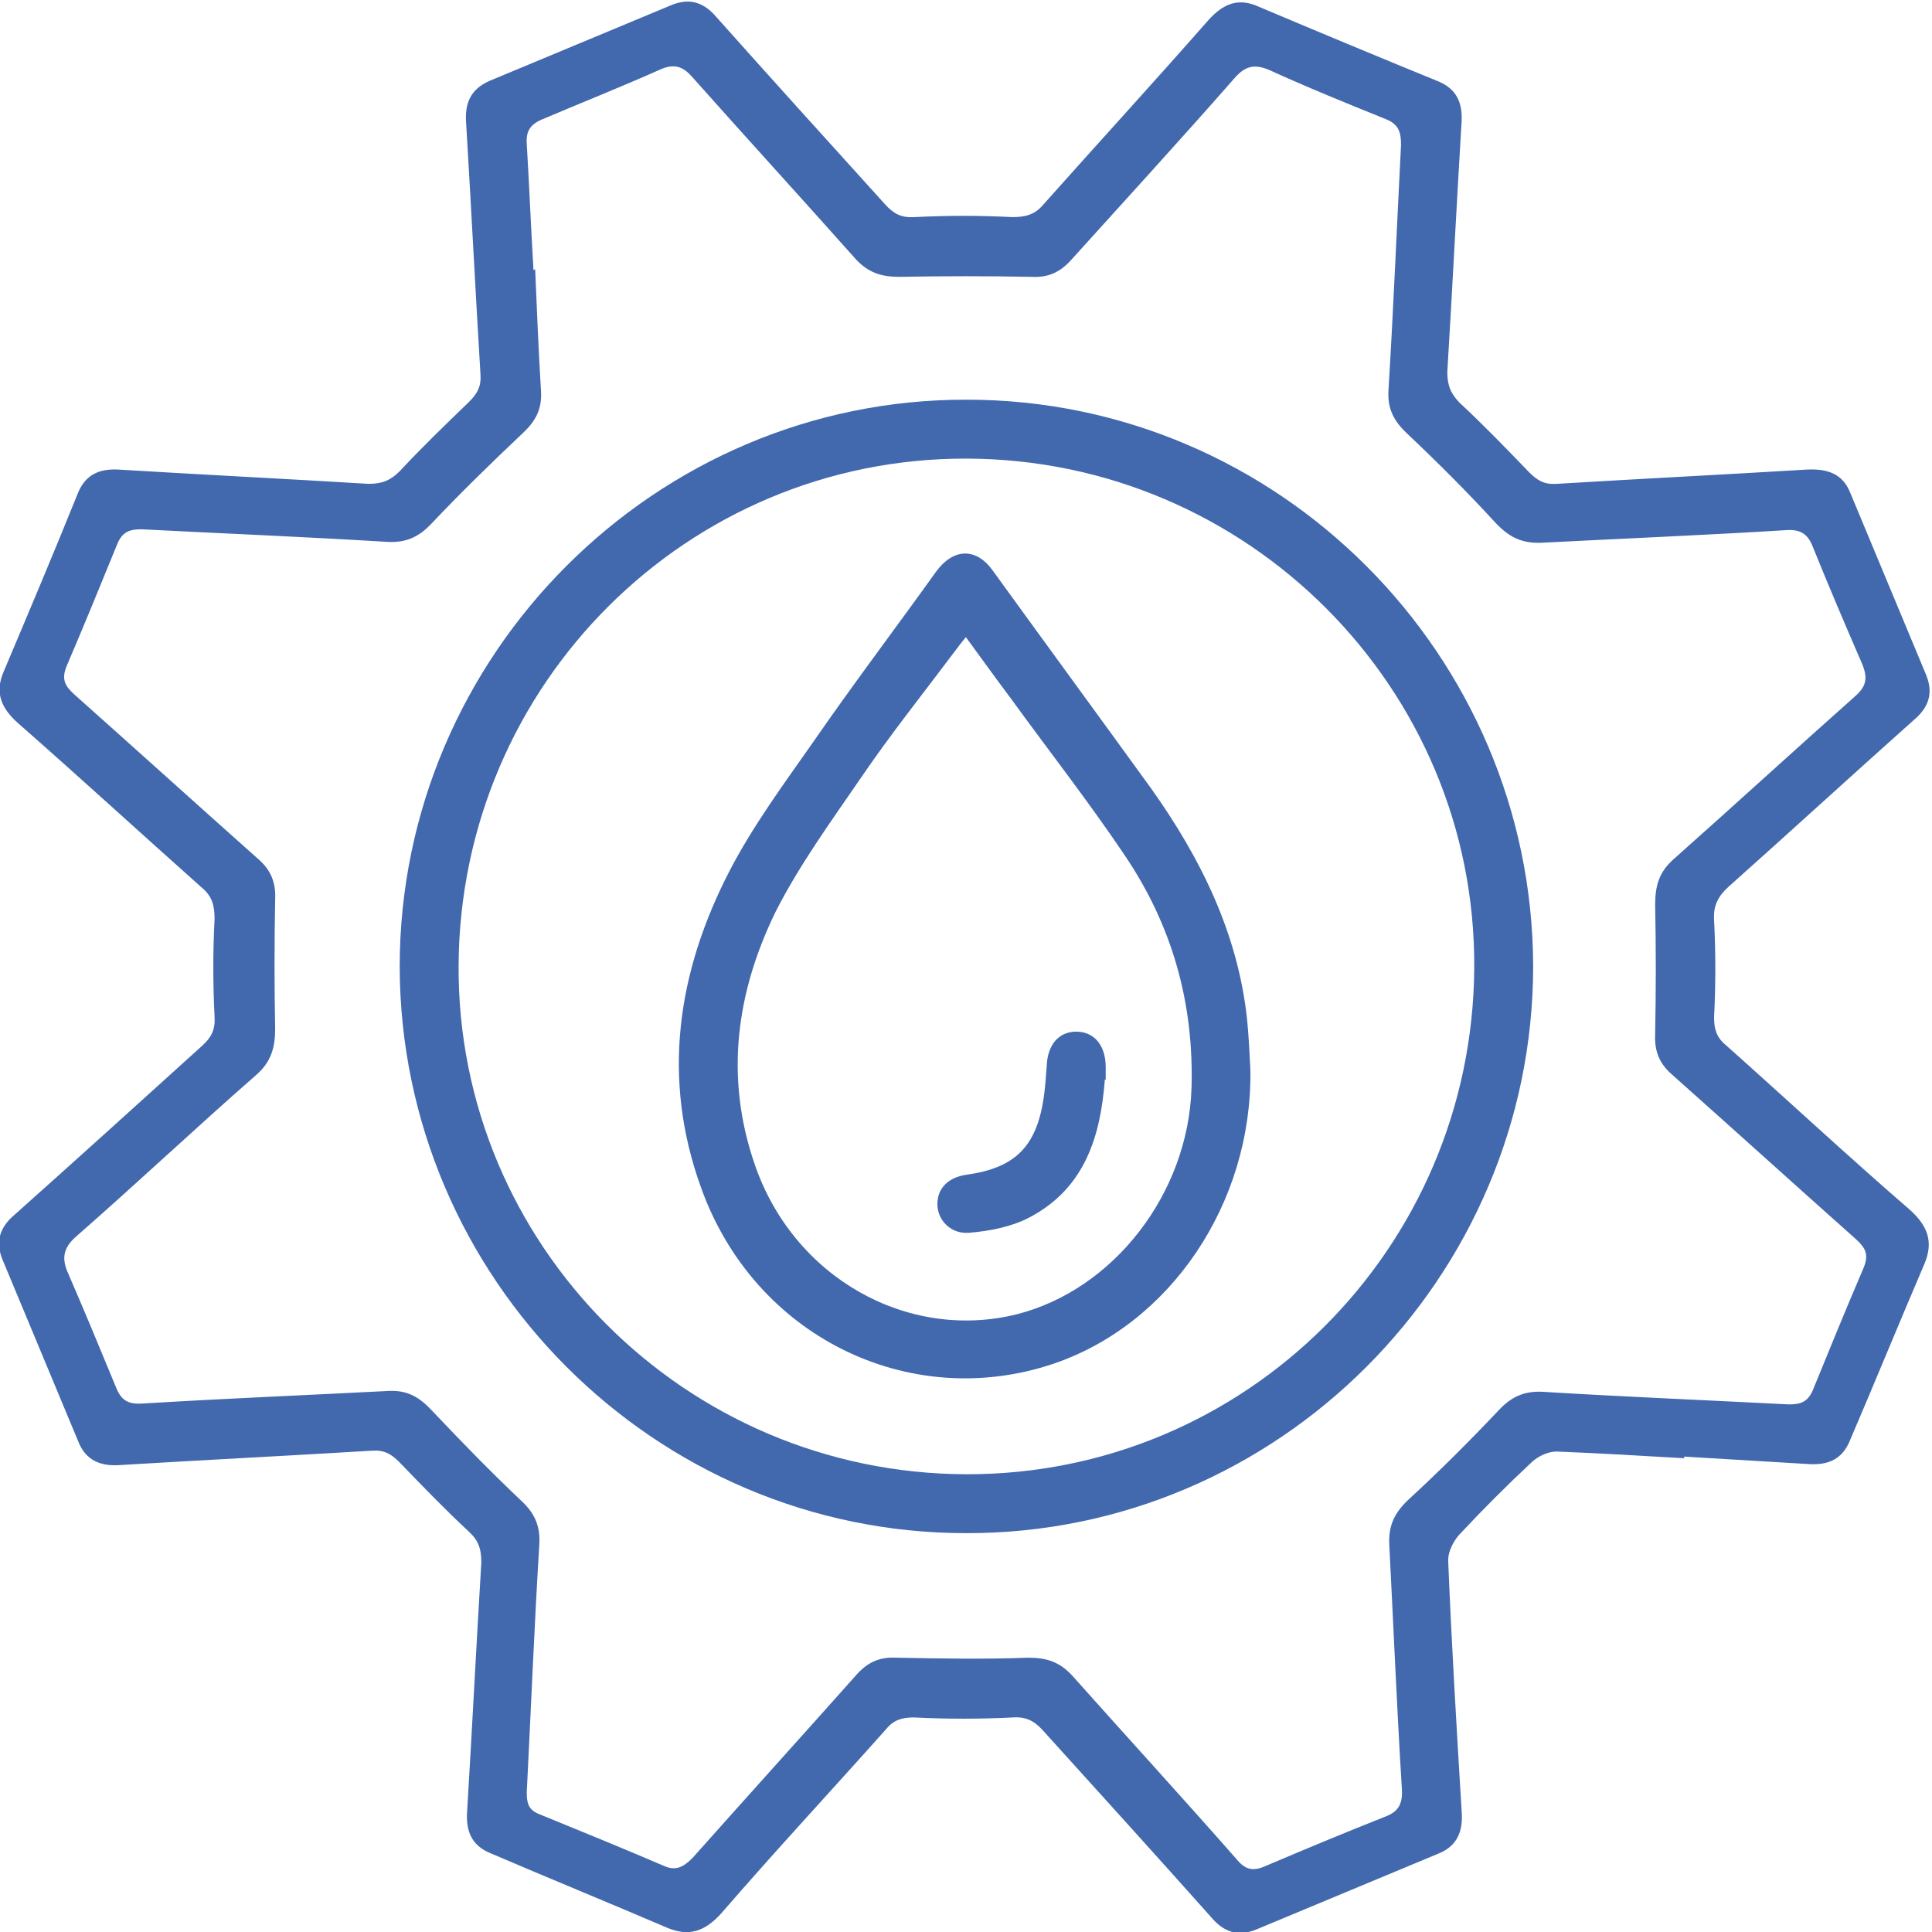 <?xml version="1.0" encoding="UTF-8"?><svg id="Livello_2" xmlns="http://www.w3.org/2000/svg" viewBox="0 0 22.96 22.96"><defs><style>.cls-1{fill:#4268ae;}</style></defs><g id="Livello_1-2"><path class="cls-1" d="M6.36,3.2h0c.02,.48,.04,.97,.07,1.46,.01,.21-.07,.35-.22,.49-.37,.35-.73,.7-1.08,1.07-.15,.16-.3,.23-.52,.22-.98-.06-1.96-.1-2.93-.15-.14,0-.22,.03-.28,.16-.2,.49-.4,.98-.61,1.47-.06,.15-.02,.23,.09,.33,.73,.65,1.46,1.31,2.19,1.96,.15,.13,.21,.28,.2,.48-.01,.52-.01,1.03,0,1.54,0,.22-.05,.39-.22,.54-.72,.63-1.42,1.29-2.14,1.92-.15,.13-.18,.25-.11,.42,.2,.46,.39,.92,.58,1.38,.06,.15,.14,.2,.31,.19,.98-.06,1.96-.1,2.93-.15,.22-.01,.36,.07,.51,.23,.35,.37,.7,.73,1.07,1.08,.15,.14,.22,.29,.21,.5-.06,.98-.1,1.97-.15,2.96,0,.13,.02,.21,.15,.26,.49,.2,.98,.4,1.47,.61,.15,.07,.24,.02,.35-.09,.65-.73,1.31-1.46,1.96-2.19,.13-.14,.27-.2,.46-.19,.52,.01,1.05,.02,1.57,0,.22,0,.37,.05,.52,.21,.65,.73,1.31,1.45,1.96,2.19,.1,.12,.19,.14,.33,.08,.47-.2,.95-.4,1.43-.59,.16-.06,.21-.15,.2-.33-.06-.97-.1-1.94-.15-2.91-.01-.23,.07-.38,.23-.53,.37-.34,.72-.69,1.07-1.06,.15-.16,.3-.23,.52-.22,.98,.06,1.96,.1,2.93,.15,.14,0,.22-.03,.28-.16,.2-.49,.4-.98,.61-1.47,.06-.15,.02-.23-.09-.33-.73-.65-1.46-1.31-2.19-1.96-.15-.13-.21-.28-.2-.48,.01-.52,.01-1.03,0-1.54,0-.23,.05-.39,.22-.54,.72-.64,1.43-1.29,2.15-1.93,.14-.12,.16-.22,.09-.39-.2-.46-.4-.93-.59-1.4-.06-.15-.15-.2-.31-.19-.97,.06-1.94,.1-2.91,.15-.24,.01-.39-.07-.55-.24-.33-.36-.68-.71-1.04-1.05-.16-.15-.24-.29-.23-.51,.06-.98,.1-1.96,.15-2.93,0-.15-.03-.24-.17-.3-.47-.19-.94-.38-1.4-.59-.17-.07-.28-.05-.41,.1-.64,.73-1.3,1.45-1.95,2.17-.13,.14-.27,.2-.46,.19-.52-.01-1.05-.01-1.57,0-.22,0-.37-.05-.52-.21-.64-.72-1.29-1.43-1.93-2.15-.11-.13-.21-.18-.38-.11-.47,.21-.95,.4-1.42,.6-.14,.06-.19,.14-.18,.29,.03,.5,.05,1,.08,1.5m13.68,14.12c-.51-.03-1.02-.06-1.52-.08-.1,0-.21,.05-.29,.12-.3,.28-.59,.57-.87,.87-.07,.08-.13,.2-.13,.3,.04,.99,.1,1.99,.16,2.98,.02,.24-.05,.42-.28,.51-.72,.3-1.44,.6-2.16,.9-.22,.09-.39,.03-.54-.15-.66-.74-1.33-1.48-2-2.22-.1-.11-.2-.16-.35-.15-.39,.02-.79,.02-1.18,0-.14,0-.24,.03-.33,.14-.65,.73-1.32,1.45-1.96,2.19-.19,.21-.38,.28-.64,.17-.7-.3-1.41-.59-2.11-.89-.21-.09-.28-.25-.27-.47,.06-.99,.11-1.99,.17-2.98,0-.16-.03-.26-.15-.37-.28-.26-.55-.54-.82-.82-.1-.1-.18-.15-.33-.14-.99,.06-1.99,.11-2.98,.17-.24,.02-.42-.05-.51-.28-.3-.72-.6-1.44-.9-2.16-.09-.22-.03-.39,.15-.54,.74-.66,1.48-1.33,2.22-2,.11-.1,.16-.19,.15-.35-.02-.39-.02-.77,0-1.16,0-.16-.03-.27-.15-.37-.73-.65-1.45-1.31-2.19-1.96-.2-.18-.27-.36-.17-.6,.3-.71,.6-1.42,.89-2.14,.09-.21,.25-.28,.47-.27,.99,.06,1.99,.11,2.98,.17,.16,0,.26-.04,.37-.15,.26-.28,.54-.55,.82-.82,.1-.1,.15-.18,.14-.33-.06-.99-.11-1.99-.17-2.98-.02-.24,.05-.41,.28-.51,.72-.3,1.44-.6,2.16-.9,.22-.09,.39-.03,.54,.15,.66,.74,1.33,1.48,2,2.22,.1,.11,.19,.16,.35,.15,.39-.02,.77-.02,1.16,0,.16,0,.27-.03,.37-.15,.65-.73,1.31-1.45,1.96-2.19,.18-.2,.36-.27,.6-.16,.71,.3,1.43,.6,2.14,.89,.21,.09,.28,.25,.27,.47-.06,.99-.11,1.99-.17,2.98,0,.16,.04,.26,.15,.37,.28,.26,.55,.54,.82,.82,.1,.1,.18,.15,.33,.14,.99-.06,1.99-.11,2.98-.17,.24-.01,.42,.05,.51,.28,.3,.72,.6,1.44,.9,2.16,.09,.22,.03,.39-.15,.54-.74,.66-1.46,1.32-2.2,1.98-.12,.11-.18,.22-.17,.39,.02,.39,.02,.77,0,1.16,0,.14,.03,.24,.14,.33,.73,.65,1.45,1.32,2.19,1.96,.21,.19,.28,.38,.17,.64-.3,.7-.59,1.41-.89,2.11-.09,.21-.25,.28-.47,.27-.5-.03-1-.06-1.5-.09h0"/><path class="cls-1" d="M11.49,5.45c-3.32-.01-6.02,2.68-6.04,6.02-.02,3.32,2.69,6.04,6.03,6.05,3.32,.01,6.02-2.68,6.04-6.02,.02-3.32-2.69-6.04-6.03-6.05m6.73,6.03c0,3.71-3.04,6.75-6.74,6.74-3.7,0-6.72-3.03-6.73-6.73,0-3.71,3.04-6.75,6.74-6.74,3.7,0,6.72,3.03,6.73,6.73"/><path class="cls-1" d="M11.48,7.57c-.05,.06-.08,.1-.11,.14-.39,.52-.79,1.02-1.15,1.55-.35,.51-.72,1.02-1,1.57-.47,.96-.61,1.97-.25,3.01,.46,1.34,1.81,2.1,3.11,1.78,1.15-.29,2.04-1.43,2.08-2.69,.03-1.01-.23-1.93-.79-2.76-.43-.64-.9-1.24-1.35-1.86-.18-.24-.36-.49-.55-.75m3.39,5.16c.02,1.58-.95,3.02-2.35,3.49-1.71,.57-3.55-.33-4.18-2.1-.47-1.3-.28-2.56,.34-3.76,.28-.54,.65-1.04,1-1.54,.47-.68,.97-1.34,1.45-2.01,.2-.28,.47-.3,.67-.03,.63,.87,1.26,1.73,1.89,2.6,.59,.83,1.03,1.72,1.14,2.74,.02,.2,.03,.41,.04,.61"/><path class="cls-1" d="M13.13,12.83c-.05,.66-.23,1.29-.9,1.64-.21,.11-.47,.16-.71,.18-.22,.02-.38-.15-.38-.34,0-.19,.13-.32,.35-.35,.57-.08,.82-.33,.91-.89,.02-.13,.03-.27,.04-.41,.01-.24,.14-.4,.35-.4,.21,0,.35,.16,.35,.42v.15"/></g></svg>